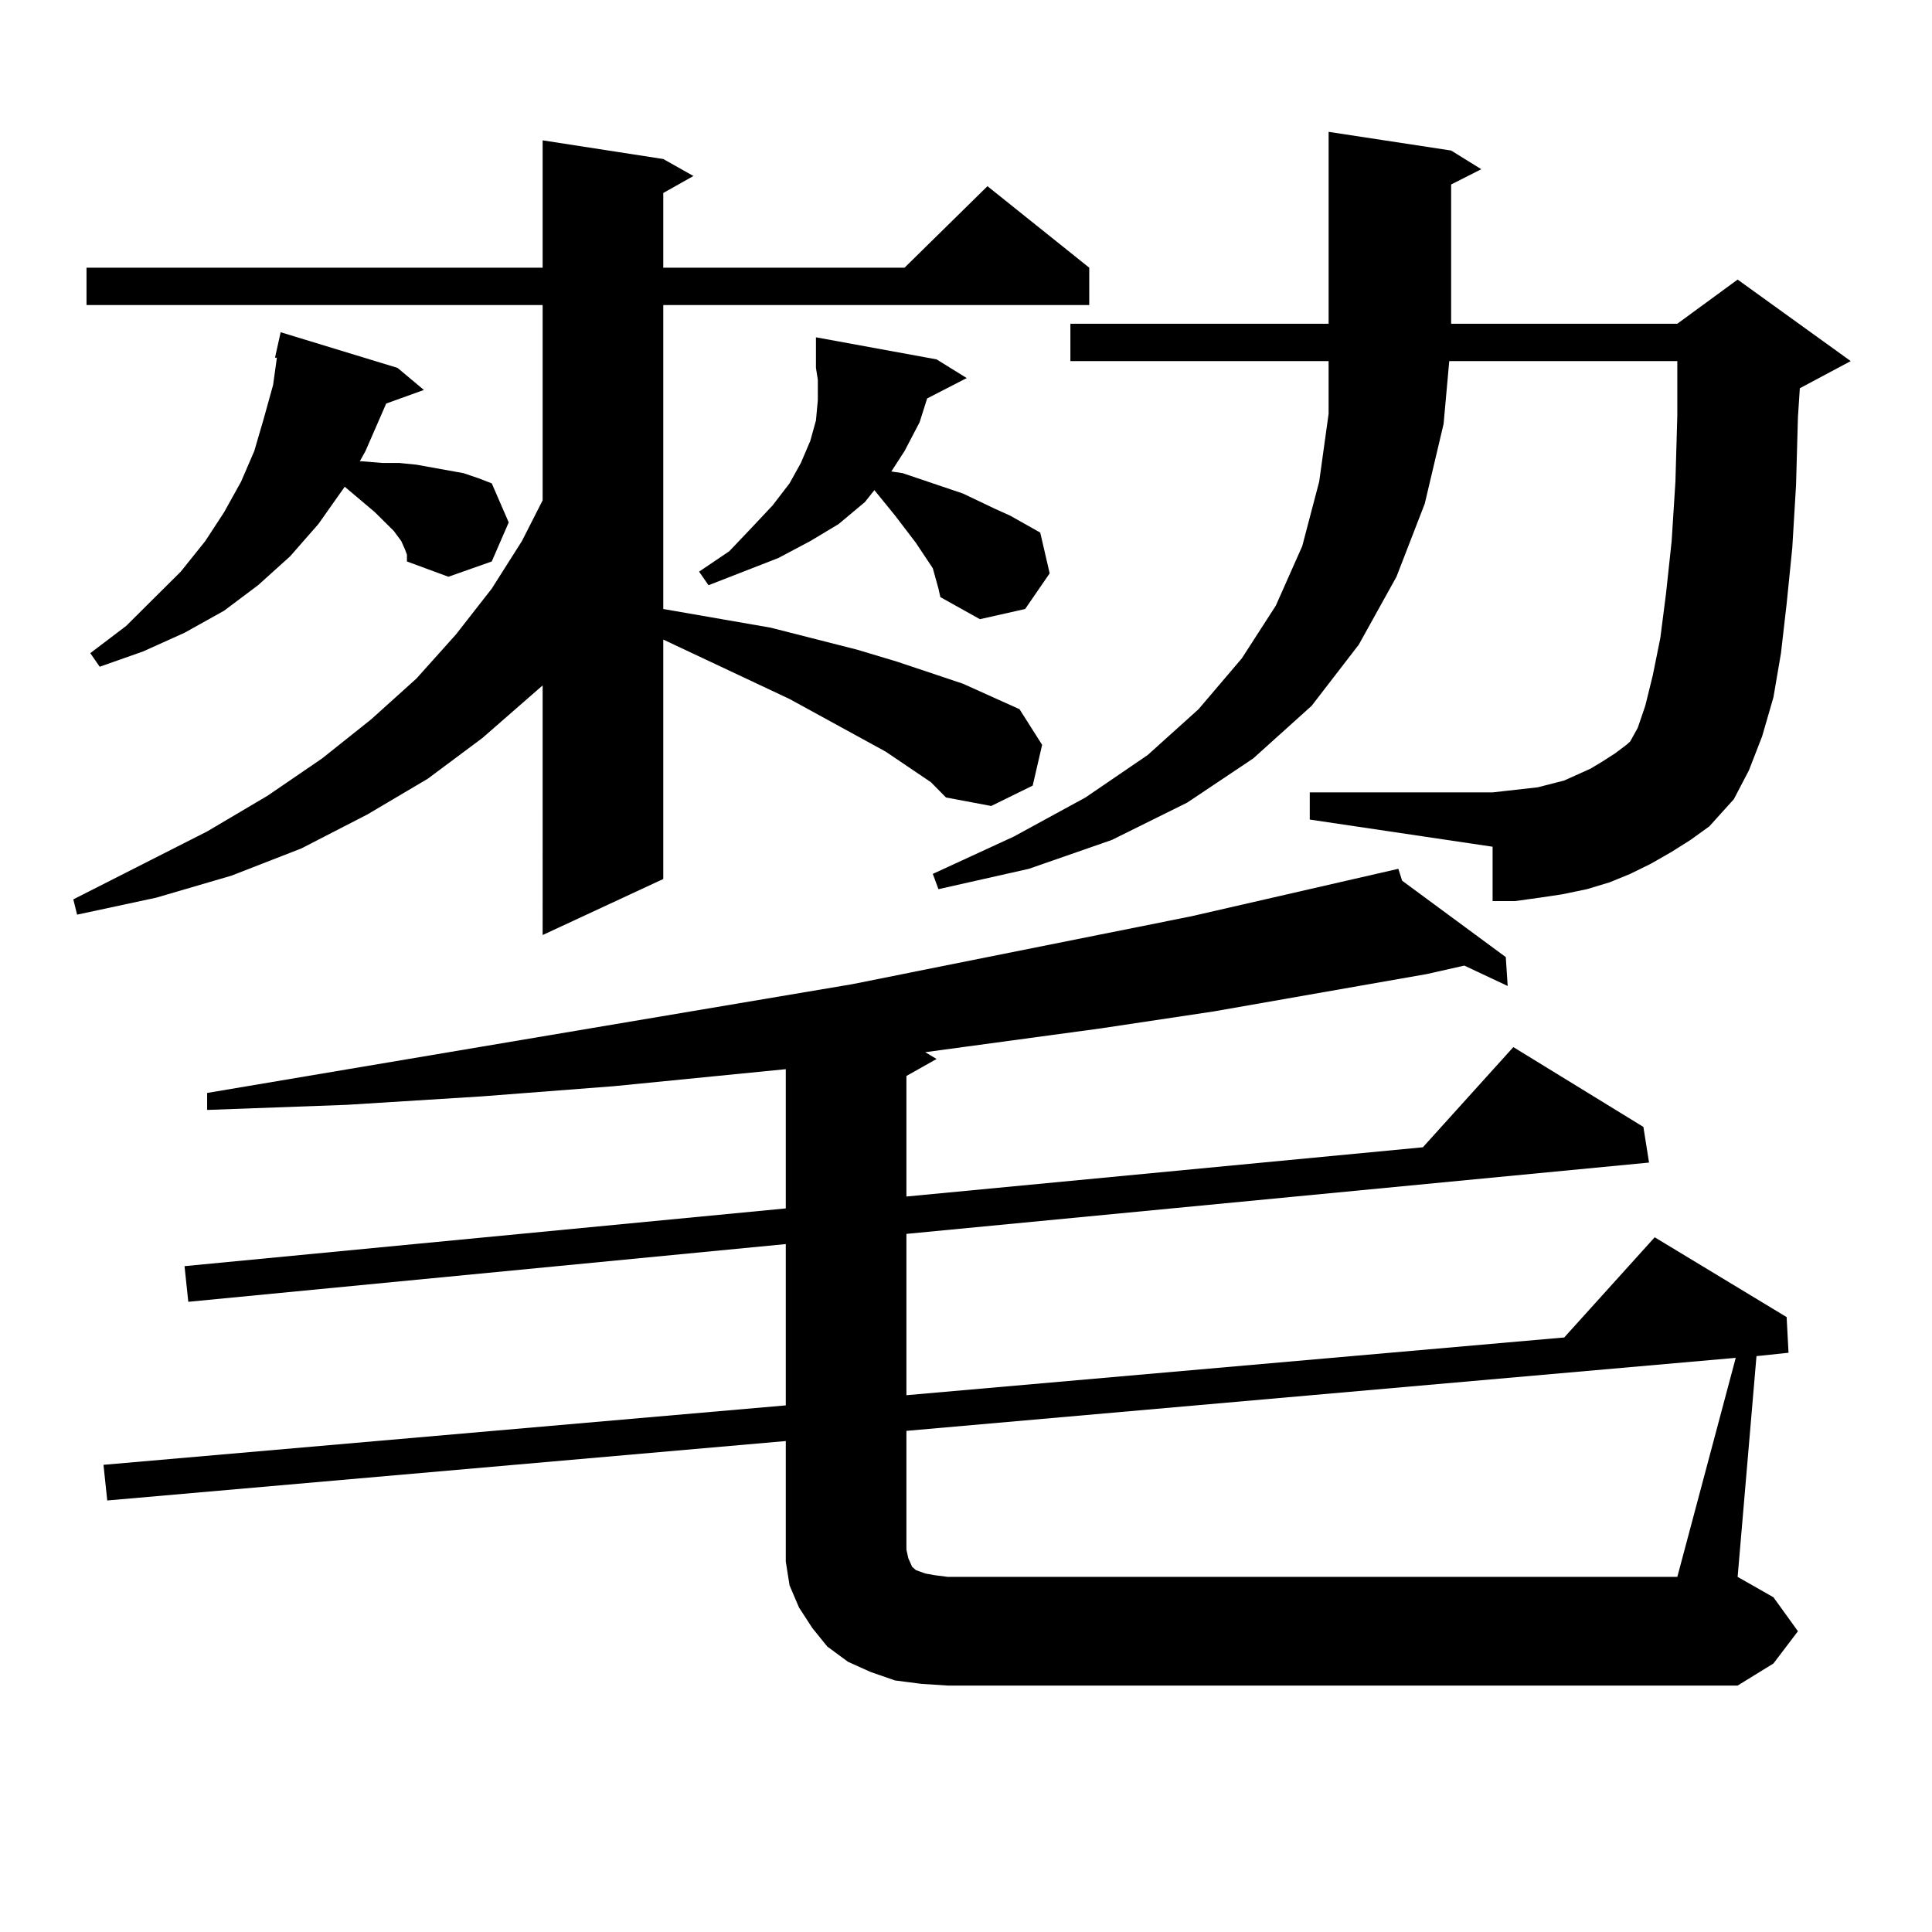 <?xml version="1.0" encoding="utf-8"?>
<!-- Generator: Adobe Illustrator 16.0.0, SVG Export Plug-In . SVG Version: 6.00 Build 0)  -->
<!DOCTYPE svg PUBLIC "-//W3C//DTD SVG 1.1//EN" "http://www.w3.org/Graphics/SVG/1.1/DTD/svg11.dtd">
<svg version="1.1" id="图层_1" xmlns="http://www.w3.org/2000/svg" xmlns:xlink="http://www.w3.org/1999/xlink" x="0px" y="0px"
	 width="1000px" height="1000px" viewBox="0 0 1000 1000" enable-background="new 0 0 1000 1000" xml:space="preserve">
<path d="M481.842,404.867l-23.414-15.82l-49.755-27.246l-65.364-30.762v123.926l-62.438,29.004V354.769l-31.219,27.246
	l-28.292,21.094l-31.219,18.457l-34.146,17.578l-36.097,14.063l-39.023,11.426l-40.975,8.789l-1.951-7.91l69.267-35.156
	l31.219-18.457l28.292-19.336l25.365-20.215l23.414-21.094l20.487-22.852l18.536-23.73l15.609-24.609l10.731-21.094V157.894H44.779
	v-19.336h236.092V72.64l62.438,9.668l15.609,8.789l-15.609,8.789v38.672h124.875l42.926-42.188l52.682,42.188v19.336H343.309
	v157.324l55.608,9.668l44.877,11.426l20.487,6.152l34.146,11.426l29.268,13.184l11.707,18.457l-4.878,21.094l-21.463,10.547
	l-23.414-4.395L481.842,404.867z M209.653,284.457l-1.951-4.395l-3.902-5.273l-9.756-9.668l-15.609-13.184l-13.658,19.336
	l-14.634,16.699l-16.585,14.941l-17.561,13.184L95.51,327.523l-21.463,9.668l-22.438,7.91l-4.878-7.031l18.536-14.063l28.292-28.125
	l12.683-15.82l9.756-14.941l8.78-15.82l6.829-15.82l4.878-16.699l4.878-17.578l1.951-14.063h-0.976l2.927-13.184l60.486,18.457
	l13.658,11.426l-19.512,7.031l-10.731,24.609l-2.927,5.273h0.976l10.731,0.879h8.78l8.78,0.879l24.39,4.395l7.805,2.637l6.829,2.637
	l8.78,20.215l-8.78,20.215l-22.438,7.91l-21.463-7.91v-3.516L209.653,284.457z M930.611,844.32l-12.683,16.699l-18.536,11.426
	H490.622l-13.658-0.879l-13.658-1.758l-12.683-4.395l-11.707-5.273l-10.731-7.91l-7.805-9.668l-6.829-10.547l-4.878-11.426
	l-1.951-12.305v-11.426v-50.977L55.511,776.644l-1.951-18.457l353.162-30.762v-83.496L97.461,673.812l-1.951-18.457l311.212-29.883
	v-72.07l-88.778,8.789l-68.291,5.273l-70.242,4.395l-72.193,2.637v-8.789l333.65-56.25l175.605-35.156l107.314-24.609l1.951,6.152
	l53.657,39.551l0.976,14.941l-22.438-10.547l-19.512,4.395L628.18,523.519l-58.535,8.789l-90.729,12.305l5.854,3.516l-15.609,8.789
	v62.402l267.311-25.488l46.828-51.855l67.315,41.309l2.927,18.457l-384.381,36.914v83.496l340.479-29.883l46.828-51.855
	l68.291,41.309l0.976,18.457l-16.585,1.758l-9.756,114.258l18.536,10.547L930.611,844.32z M479.891,206.234l-3.902,12.305
	l-7.805,14.941l-6.829,10.547l5.854,0.879l31.219,10.547l16.585,7.91l7.805,3.516l15.609,8.789l4.878,21.094l-12.683,18.457
	l-23.414,5.273l-20.487-11.426l-0.976-4.395l-2.927-10.547l-8.78-13.184l-10.731-14.063l-10.731-13.184l-4.878,6.152l-13.658,11.426
	l-14.634,8.789l-16.585,8.789l-36.097,14.063l-4.878-7.031l15.609-10.547l11.707-12.305l10.731-11.426l8.78-11.426l5.854-10.547
	l4.878-11.426l2.927-10.547l0.976-10.547v-10.547l-0.976-6.152v-15.82l62.438,11.426l15.609,9.668L479.891,206.234z
	 M898.417,702.816l-429.258,37.793v61.523l0.976,4.395l1.951,4.395l1.951,1.758l4.878,1.758l4.878,0.879l6.829,0.879h377.552
	L898.417,702.816z M865.247,440.902l-10.731,6.152l-10.731,5.273l-10.731,4.395l-11.707,3.516l-12.683,2.637l-11.707,1.758
	l-12.683,1.758h-11.707v-28.125l-94.632-14.063V410.14h94.632l7.805-0.879l15.609-1.758l13.658-3.516l13.658-6.152l5.854-3.516
	l6.829-4.395l5.854-4.395l1.951-1.758l3.902-7.031l3.902-11.426l3.902-15.82l3.902-19.336l2.927-22.852l2.927-27.246l1.951-30.762
	l0.976-34.277v-28.125H750.128l-2.927,32.52l-9.756,41.309l-14.634,37.793L703.3,333.676l-24.39,31.641l-30.243,27.246
	l-34.146,22.852l-39.023,19.336l-42.926,14.941l-46.828,10.547l-2.927-7.91l41.95-19.336l37.072-20.215l32.194-21.973l26.341-23.73
	l22.438-26.367l17.561-27.246l13.658-30.762l8.78-33.398l4.878-35.156v-27.246H554.035v-19.336H687.69V68.246l63.413,9.668
	l15.609,9.668l-15.609,7.91v72.07h117.07l31.219-22.852l58.535,42.188l-26.341,14.063l-0.976,14.941l-0.976,35.156l-1.951,32.52
	l-2.927,29.004l-2.927,25.488l-3.902,22.852l-5.854,20.215l-6.829,17.578l-7.805,14.941l-12.683,14.063l-9.756,7.031
	L865.247,440.902z"/>
</svg>

